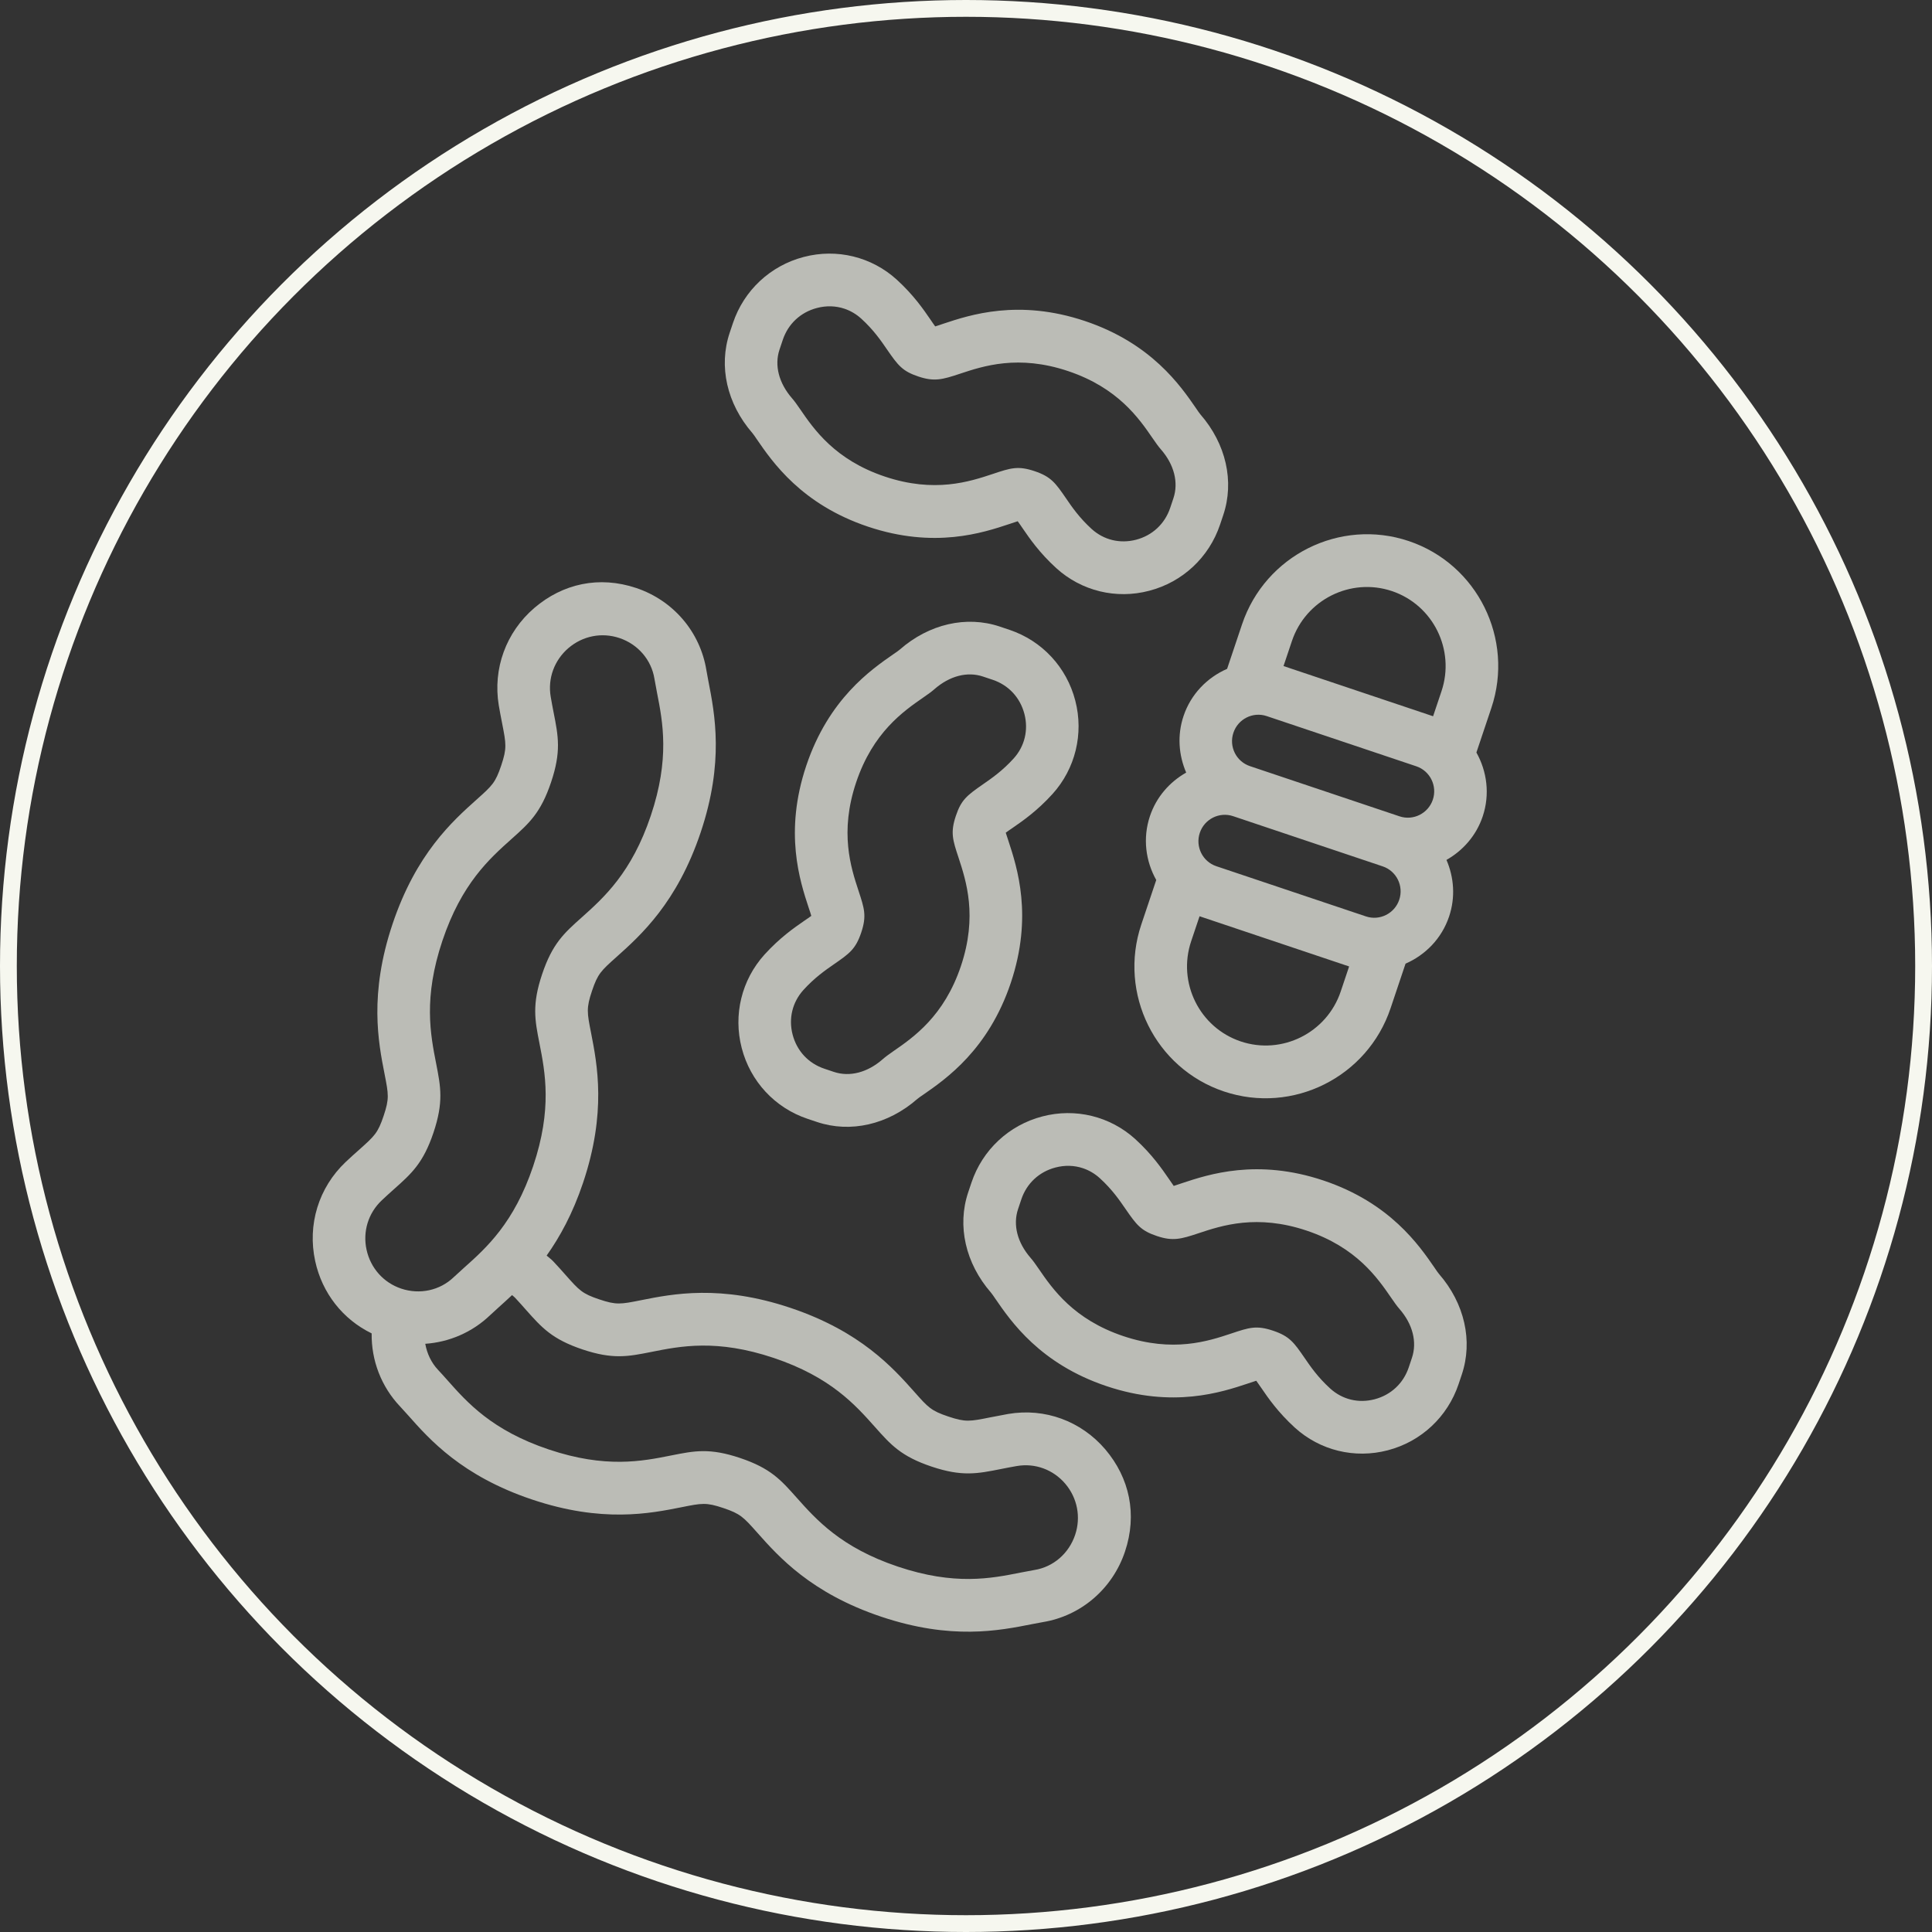 <svg xmlns="http://www.w3.org/2000/svg" width="115" height="115" viewBox="0 0 115 115" fill="none"><rect x="0" y="0" width="115" height="115" fill="#333333" stroke="none"/><circle cx="57.5" cy="57.5" r="57" stroke="#F6F7EF"></circle><g clip-path="url(#clip0_10_6639)"><path d="M60.028 50.061C59.955 49.842 59.901 49.685 59.866 49.565C59.966 49.489 60.102 49.398 60.291 49.267C60.865 48.871 61.735 48.27 62.649 47.262C64.008 45.759 64.517 43.682 64.006 41.707C63.495 39.719 62.029 38.141 60.09 37.491L59.512 37.296C57.525 36.63 55.3 37.14 53.558 38.666C53.465 38.747 53.349 38.822 53.198 38.926C51.846 39.862 49.326 41.603 47.992 45.576C46.659 49.549 47.617 52.451 48.131 54.017C48.204 54.237 48.259 54.394 48.291 54.514L48.289 54.518C48.189 54.594 48.051 54.687 47.863 54.816C47.291 55.212 46.421 55.811 45.504 56.822C44.143 58.33 43.637 60.405 44.149 62.379C44.663 64.37 46.126 65.944 48.065 66.595L48.632 66.785C50.626 67.454 52.858 66.942 54.603 65.413C54.691 65.337 54.8 65.268 54.967 65.152C56.318 64.215 58.834 62.473 60.166 58.504C61.498 54.535 60.542 51.629 60.028 50.061ZM53.161 62.582C52.9 62.764 52.702 62.907 52.543 63.048C51.635 63.845 50.573 64.118 49.633 63.803L49.064 63.612C48.119 63.295 47.431 62.554 47.178 61.579C46.93 60.621 47.166 59.655 47.822 58.928C48.495 58.187 49.128 57.751 49.639 57.396C50.551 56.764 50.929 56.504 51.263 55.51C51.596 54.516 51.451 54.082 51.103 53.022C50.648 51.639 49.962 49.545 50.961 46.57C51.959 43.596 53.77 42.339 54.971 41.508C55.248 41.319 55.455 41.169 55.619 41.023C56.525 40.231 57.578 39.957 58.513 40.271L59.092 40.465C60.038 40.783 60.726 41.525 60.978 42.501C61.225 43.458 60.991 44.425 60.335 45.149C59.664 45.887 59.03 46.325 58.52 46.678C57.54 47.358 57.215 47.615 56.897 48.562C56.563 49.557 56.707 49.994 57.056 51.05C57.51 52.435 58.197 54.527 57.198 57.502C56.2 60.477 54.389 61.735 53.161 62.582Z" fill="#F6F7EF" fill-opacity="0.7"></path><path d="M71.458 24.673C71.379 24.582 71.306 24.467 71.198 24.31C70.267 22.956 68.535 20.436 64.581 19.109C60.626 17.782 57.726 18.747 56.161 19.266C55.943 19.34 55.786 19.395 55.667 19.429C55.591 19.329 55.501 19.193 55.372 19.005C54.977 18.429 54.38 17.558 53.376 16.643C51.883 15.287 49.813 14.776 47.842 15.295C45.855 15.813 44.28 17.285 43.627 19.231L43.433 19.81C42.764 21.803 43.268 24.033 44.787 25.78C44.867 25.873 44.941 25.991 45.045 26.142C45.975 27.496 47.706 30.02 51.664 31.348C55.623 32.677 58.519 31.71 60.082 31.191C60.303 31.118 60.458 31.062 60.576 31.027L60.58 31.029C60.656 31.129 60.748 31.267 60.878 31.456C61.27 32.029 61.865 32.9 62.874 33.818C64.37 35.178 66.439 35.685 68.409 35.164C70.395 34.646 71.969 33.173 72.622 31.228L72.813 30.658C73.485 28.657 72.978 26.42 71.458 24.673ZM69.654 30.232C69.335 31.181 68.595 31.873 67.623 32.127C66.666 32.375 65.706 32.144 64.981 31.489C64.243 30.814 63.807 30.181 63.458 29.668C62.829 28.755 62.57 28.376 61.58 28.044C60.589 27.712 60.154 27.858 59.099 28.21C57.719 28.668 55.63 29.361 52.665 28.366C49.701 27.371 48.45 25.558 47.626 24.355C47.436 24.078 47.289 23.871 47.144 23.706C46.357 22.8 46.086 21.744 46.4 20.808L46.595 20.227C46.914 19.277 47.655 18.586 48.628 18.332C49.187 18.185 49.749 18.203 50.264 18.376C50.628 18.498 50.969 18.698 51.268 18.97C52.003 19.641 52.438 20.276 52.788 20.787C53.464 21.768 53.72 22.094 54.664 22.411C55.608 22.728 56.09 22.597 57.145 22.245C58.525 21.787 60.614 21.094 63.578 22.089C66.543 23.084 67.792 24.897 68.615 26.095C68.805 26.372 68.952 26.579 69.099 26.746C69.89 27.652 70.162 28.717 69.845 29.662L69.654 30.232Z" fill="#F6F7EF" fill-opacity="0.7"></path><path d="M65.794 86.275C64.354 84.587 62.197 83.794 60.018 84.163C59.658 84.227 59.318 84.293 58.938 84.368C57.724 84.611 57.473 84.661 56.447 84.317C55.422 83.973 55.251 83.781 54.428 82.852C53.152 81.419 51.226 79.251 47.054 77.85C42.883 76.45 40.034 77.017 38.152 77.394C36.941 77.636 36.689 77.686 35.669 77.343C34.649 77.001 34.482 76.81 33.663 75.887C33.437 75.631 33.197 75.362 32.932 75.081C32.811 74.951 32.668 74.853 32.538 74.737C33.322 73.631 34.088 72.246 34.706 70.404C36.111 66.218 35.551 63.366 35.182 61.478C34.942 60.262 34.893 60.009 35.237 58.984C35.581 57.958 35.776 57.785 36.702 56.957C38.135 55.675 40.301 53.736 41.706 49.549C43.111 45.363 42.552 42.514 42.16 40.51C42.116 40.284 42.077 40.08 42.047 39.894C41.679 37.618 40.08 35.742 37.873 35.001C35.666 34.26 33.499 34.738 31.805 36.187C30.119 37.634 29.329 39.803 29.689 41.985C29.75 42.347 29.816 42.686 29.891 43.067C30.128 44.284 30.179 44.538 29.834 45.565C29.49 46.593 29.295 46.766 28.369 47.594C26.936 48.876 24.77 50.815 23.366 54.999C21.961 59.184 22.519 62.041 22.891 63.929C23.129 65.144 23.179 65.394 22.835 66.42C22.491 67.446 22.301 67.61 21.381 68.434C21.126 68.659 20.857 68.9 20.576 69.166C18.967 70.689 18.288 72.895 18.762 75.068C19.178 76.978 20.41 78.535 22.122 79.368C22.1 80.975 22.69 82.532 23.815 83.719C23.964 83.877 24.121 84.054 24.297 84.249C25.568 85.685 27.493 87.855 31.671 89.257C35.848 90.659 38.687 90.09 40.569 89.715C41.782 89.472 42.034 89.421 43.056 89.764C44.078 90.108 44.25 90.302 45.076 91.23C46.35 92.664 48.277 94.831 52.449 96.231C56.62 97.631 59.462 97.067 61.461 96.669C61.687 96.624 61.89 96.585 62.075 96.554C64.347 96.181 66.22 94.573 66.963 92.358C67.707 90.142 67.234 87.973 65.794 86.275ZM23.881 76.703C22.829 76.35 22.059 75.484 21.819 74.391C21.582 73.309 21.92 72.209 22.721 71.452C22.978 71.207 23.224 70.987 23.459 70.778C24.505 69.845 25.194 69.229 25.803 67.416C26.411 65.603 26.233 64.694 25.963 63.315C25.619 61.568 25.194 59.393 26.334 55.995C27.474 52.598 29.125 51.122 30.454 49.934C31.502 48.998 32.192 48.38 32.802 46.561C33.413 44.742 33.235 43.834 32.951 42.398C32.894 42.108 32.835 41.798 32.779 41.466C32.597 40.378 32.995 39.298 33.836 38.575C34.687 37.848 35.822 37.626 36.873 37.979C37.977 38.35 38.774 39.278 38.955 40.403C38.992 40.625 39.038 40.858 39.109 41.238C39.453 42.986 39.877 45.16 38.738 48.553C37.599 51.947 35.946 53.428 34.617 54.616C33.57 55.551 32.88 56.169 32.269 57.988C31.659 59.806 31.837 60.713 32.108 62.09C32.452 63.838 32.878 66.013 31.738 69.408C30.599 72.804 28.945 74.281 27.616 75.467C27.389 75.672 27.187 75.853 27.006 76.024C26.182 76.814 24.983 77.073 23.881 76.703ZM61.573 93.452C61.352 93.49 61.118 93.536 60.74 93.608C58.997 93.957 56.826 94.386 53.445 93.251C50.063 92.116 48.59 90.46 47.409 89.134C46.477 88.086 45.866 87.394 44.052 86.785C42.237 86.176 41.334 86.359 39.963 86.632C38.219 86.981 36.05 87.413 32.666 86.278C29.283 85.142 27.814 83.487 26.634 82.157C26.431 81.927 26.25 81.726 26.08 81.546C25.667 81.109 25.418 80.566 25.313 79.988C26.735 79.889 28.099 79.31 29.165 78.292C29.323 78.142 29.5 77.984 29.695 77.807C29.935 77.591 30.204 77.349 30.479 77.089C30.534 77.14 30.599 77.183 30.652 77.24C30.893 77.497 31.112 77.742 31.32 77.98C32.248 79.025 32.863 79.715 34.669 80.322C36.476 80.928 37.383 80.748 38.756 80.475C40.5 80.125 42.669 79.693 46.055 80.829C49.44 81.965 50.907 83.62 52.089 84.948C53.021 85.996 53.634 86.687 55.448 87.296C57.262 87.904 58.167 87.724 59.598 87.438C59.89 87.38 60.197 87.32 60.529 87.263C61.613 87.078 62.69 87.475 63.408 88.316C64.131 89.168 64.35 90.306 63.996 91.362C63.624 92.469 62.699 93.271 61.573 93.452Z" fill="#F6F7EF" fill-opacity="0.7"></path><path d="M88.256 48.596C88.697 47.282 88.51 45.913 87.881 44.792L88.771 42.141C90.149 38.036 87.941 33.578 83.851 32.205C79.761 30.832 75.31 33.056 73.932 37.161L73.042 39.812C71.864 40.328 70.89 41.306 70.449 42.62C70.063 43.768 70.162 44.955 70.606 45.987C69.63 46.541 68.835 47.428 68.449 48.577C68.008 49.891 68.195 51.261 68.824 52.381L67.934 55.032C66.556 59.139 68.764 63.596 72.854 64.968C76.944 66.341 81.395 64.119 82.773 60.012L83.663 57.361C84.841 56.846 85.815 55.868 86.256 54.553C86.642 53.405 86.545 52.218 86.099 51.186C87.075 50.632 87.87 49.745 88.256 48.596ZM76.9 38.157C77.726 35.694 80.397 34.36 82.851 35.183C85.305 36.007 86.63 38.682 85.803 41.145L85.303 42.634L76.4 39.646L76.9 38.157ZM79.805 59.016C78.979 61.479 76.308 62.813 73.854 61.99C71.4 61.166 70.075 58.491 70.902 56.028L71.402 54.539L80.305 57.527L79.805 59.016ZM81.305 54.548L72.401 51.56C71.583 51.286 71.141 50.396 71.417 49.573C71.693 48.75 72.583 48.307 73.401 48.582L82.304 51.57C83.122 51.844 83.564 52.736 83.288 53.557C83.013 54.378 82.123 54.823 81.305 54.548ZM83.304 48.591L74.401 45.603C73.583 45.329 73.14 44.439 73.417 43.616C73.693 42.793 74.582 42.35 75.4 42.625L84.304 45.613C85.122 45.888 85.563 46.779 85.288 47.6C85.012 48.421 84.122 48.866 83.304 48.591Z" fill="#F6F7EF" fill-opacity="0.7"></path><path d="M85.657 75.833C85.578 75.742 85.505 75.627 85.397 75.47C84.466 74.116 82.734 71.596 78.78 70.269C74.825 68.942 71.926 69.907 70.361 70.426C70.142 70.499 69.985 70.555 69.865 70.591C69.79 70.489 69.7 70.353 69.571 70.165C69.175 69.591 68.579 68.718 67.575 67.803C66.082 66.447 64.013 65.936 62.041 66.455C60.055 66.973 58.479 68.445 57.826 70.391L57.631 70.971C56.962 72.965 57.467 75.195 58.986 76.942C59.066 77.035 59.14 77.151 59.244 77.302C60.175 78.656 61.905 81.18 65.864 82.508C69.822 83.837 72.718 82.87 74.281 82.351C74.502 82.278 74.656 82.224 74.776 82.187L74.779 82.189C74.855 82.29 74.947 82.427 75.078 82.616C75.469 83.191 76.065 84.059 77.073 84.978C78.569 86.338 80.638 86.844 82.608 86.326C84.594 85.808 86.167 84.335 86.82 82.39L87.011 81.82C87.683 79.819 87.177 77.582 85.657 75.833ZM83.853 81.394C83.534 82.343 82.794 83.035 81.821 83.29C80.866 83.54 79.904 83.308 79.179 82.65C78.441 81.978 78.006 81.343 77.656 80.832C77.027 79.919 76.768 79.54 75.778 79.208C74.787 78.875 74.352 79.021 73.297 79.373C71.917 79.832 69.828 80.525 66.863 79.53C63.899 78.535 62.648 76.721 61.824 75.519C61.634 75.242 61.487 75.035 61.342 74.87C60.555 73.964 60.284 72.907 60.599 71.969L60.794 71.388C61.112 70.439 61.854 69.748 62.827 69.494C63.386 69.346 63.947 69.365 64.463 69.538C64.826 69.66 65.168 69.86 65.467 70.132C66.201 70.803 66.636 71.438 66.987 71.949C67.663 72.93 67.918 73.256 68.863 73.573C69.807 73.89 70.288 73.759 71.343 73.407C72.723 72.948 74.813 72.256 77.777 73.251C80.741 74.245 81.99 76.059 82.814 77.257C83.004 77.534 83.151 77.741 83.297 77.908C84.089 78.814 84.361 79.878 84.044 80.824L83.853 81.394Z" fill="#F6F7EF" fill-opacity="0.7"></path></g><defs><clipPath id="clip0_10_6639"><rect width="68.871" height="76.974" fill="white" transform="translate(38.365 10.31) rotate(18.553)"></rect></clipPath></defs></svg>